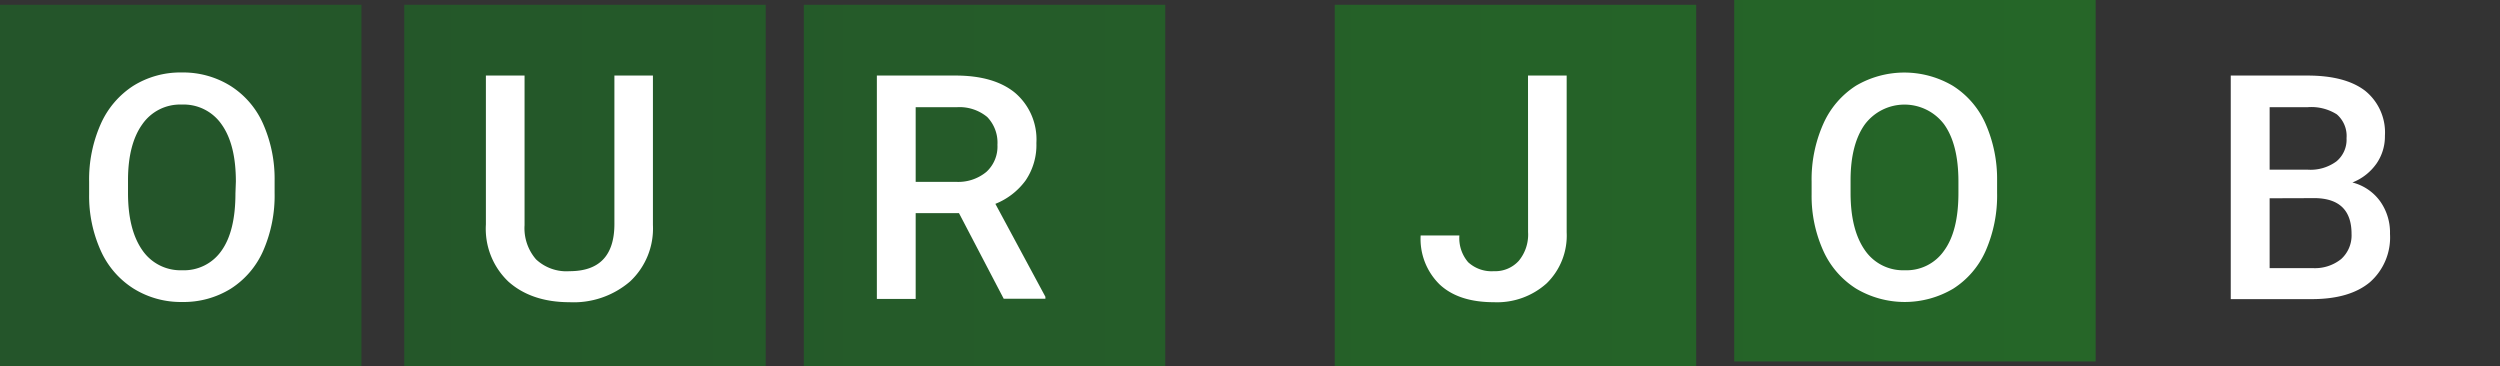 <svg xmlns="http://www.w3.org/2000/svg" xmlns:xlink="http://www.w3.org/1999/xlink" viewBox="0 0 349.77 51.24"><rect x="0" y="0" width="349.77" height="51.24" fill="#333333" stroke="none"/><defs><style>.cls-1,.cls-2,.cls-3{opacity:0.3;}.cls-1{fill:url(#名称未設定グラデーション_33);}.cls-2{fill:url(#名称未設定グラデーション_33-4);}.cls-3{fill:url(#名称未設定グラデーション_33-5);}.cls-4{fill:#fff;}</style><linearGradient id="名称未設定グラデーション_33" x1="388.86" y1="25.95" x2="10.08" y2="25.95" gradientUnits="userSpaceOnUse"><stop offset="0" stop-color="#06e70b"/><stop offset="1" stop-color="#00a213"/></linearGradient><linearGradient id="名称未設定グラデーション_33-4" x1="350.01" y1="25.95" x2="-28.77" y2="25.95" xlink:href="#名称未設定グラデーション_33"/><linearGradient id="名称未設定グラデーション_33-5" x1="350.01" y1="25.29" x2="-28.77" y2="25.29" xlink:href="#名称未設定グラデーション_33"/></defs><g id="レイヤー_2" data-name="レイヤー 2"><g id="メイン1"><rect class="cls-1" y="0.67" width="50.57" height="50.57"/><rect class="cls-1" x="56.56" y="0.67" width="50.57" height="50.57"/><rect class="cls-1" x="112.46" y="0.67" width="50.57" height="50.57"/><rect class="cls-2" x="186.74" y="0.67" width="50.57" height="50.57"/><rect class="cls-3" x="242.63" width="50.57" height="50.57"/><rect class="cls-3" x="299.2" width="50.57" height="50.57"/><path class="cls-4" d="M38.42,27a19.24,19.24,0,0,1-1.59,8.07,12,12,0,0,1-4.54,5.32,12.5,12.5,0,0,1-6.8,1.86,12.51,12.51,0,0,1-6.78-1.86,12.11,12.11,0,0,1-4.6-5.29,18.56,18.56,0,0,1-1.64-7.93V25.44a19.08,19.08,0,0,1,1.62-8.08A12.26,12.26,0,0,1,18.66,12a12.46,12.46,0,0,1,6.78-1.86A12.53,12.53,0,0,1,32.22,12a12,12,0,0,1,4.57,5.28,19,19,0,0,1,1.63,8ZM33,25.4q0-5.2-2-8a6.45,6.45,0,0,0-5.58-2.77,6.42,6.42,0,0,0-5.51,2.76c-1.32,1.84-2,4.45-2,7.81V27c0,3.44.67,6.09,2,8a6.46,6.46,0,0,0,5.58,2.81A6.38,6.38,0,0,0,31,35.06c1.3-1.83,1.94-4.51,1.94-8Z"/><path class="cls-4" d="M91.35,10.57V31.48a10.14,10.14,0,0,1-3.19,7.89,12.09,12.09,0,0,1-8.49,2.91c-3.58,0-6.43-1-8.53-2.87a10.18,10.18,0,0,1-3.16-8V10.57h5.41V31.5A6.64,6.64,0,0,0,75,36.29a6.22,6.22,0,0,0,4.69,1.65q6.27,0,6.27-6.61V10.57Z"/><path class="cls-4" d="M134.17,29.82h-6.06v12h-5.43V10.57h11q5.41,0,8.35,2.43A8.57,8.57,0,0,1,145,20a8.8,8.8,0,0,1-1.52,5.26,9.68,9.68,0,0,1-4.22,3.26l7,13v.28h-5.83Zm-6.06-4.38h5.59A6.17,6.17,0,0,0,138,24.05a4.79,4.79,0,0,0,1.55-3.79,5.16,5.16,0,0,0-1.43-3.89A6.09,6.09,0,0,0,133.85,15h-5.74Z"/><path class="cls-4" d="M213.78,10.57h5.41V32.51a9.32,9.32,0,0,1-2.8,7.13,10.36,10.36,0,0,1-7.4,2.64q-4.91,0-7.56-2.47a8.9,8.9,0,0,1-2.67-6.87h5.42a5.17,5.17,0,0,0,1.23,3.75A4.84,4.84,0,0,0,209,37.94a4.45,4.45,0,0,0,3.49-1.45,5.75,5.75,0,0,0,1.3-4Z"/><path class="cls-4" d="M279.41,27a19.24,19.24,0,0,1-1.59,8.07,12,12,0,0,1-4.55,5.32,13.31,13.31,0,0,1-13.57,0,12.11,12.11,0,0,1-4.6-5.29,18.56,18.56,0,0,1-1.64-7.93V25.44a19.08,19.08,0,0,1,1.62-8.08A12.2,12.2,0,0,1,259.65,12a13.35,13.35,0,0,1,13.56,0,12,12,0,0,1,4.57,5.28,19.17,19.17,0,0,1,1.63,8ZM274,25.4q0-5.2-2-8a6.94,6.94,0,0,0-11.09,0c-1.32,1.84-2,4.45-2,7.81V27c0,3.44.67,6.09,2,8a6.46,6.46,0,0,0,5.57,2.81A6.39,6.39,0,0,0,272,35.06Q274,32.32,274,27Z"/><path class="cls-4" d="M312.1,41.85V10.57h10.72q5.31,0,8.08,2.13A7.49,7.49,0,0,1,333.67,19a6.68,6.68,0,0,1-1.16,3.86,7.42,7.42,0,0,1-3.39,2.67A6.89,6.89,0,0,1,333,28.16a7.54,7.54,0,0,1,1.38,4.56,8.34,8.34,0,0,1-2.82,6.77q-2.82,2.35-8.09,2.36Zm5.44-18.11h5.33a6.12,6.12,0,0,0,4-1.15,3.93,3.93,0,0,0,1.43-3.25A4,4,0,0,0,326.94,16a6.67,6.67,0,0,0-4.12-1h-5.28Zm0,4v9.77h6a5.86,5.86,0,0,0,4-1.26A4.46,4.46,0,0,0,329,32.72q0-4.87-5-5Z"/></g></g></svg>